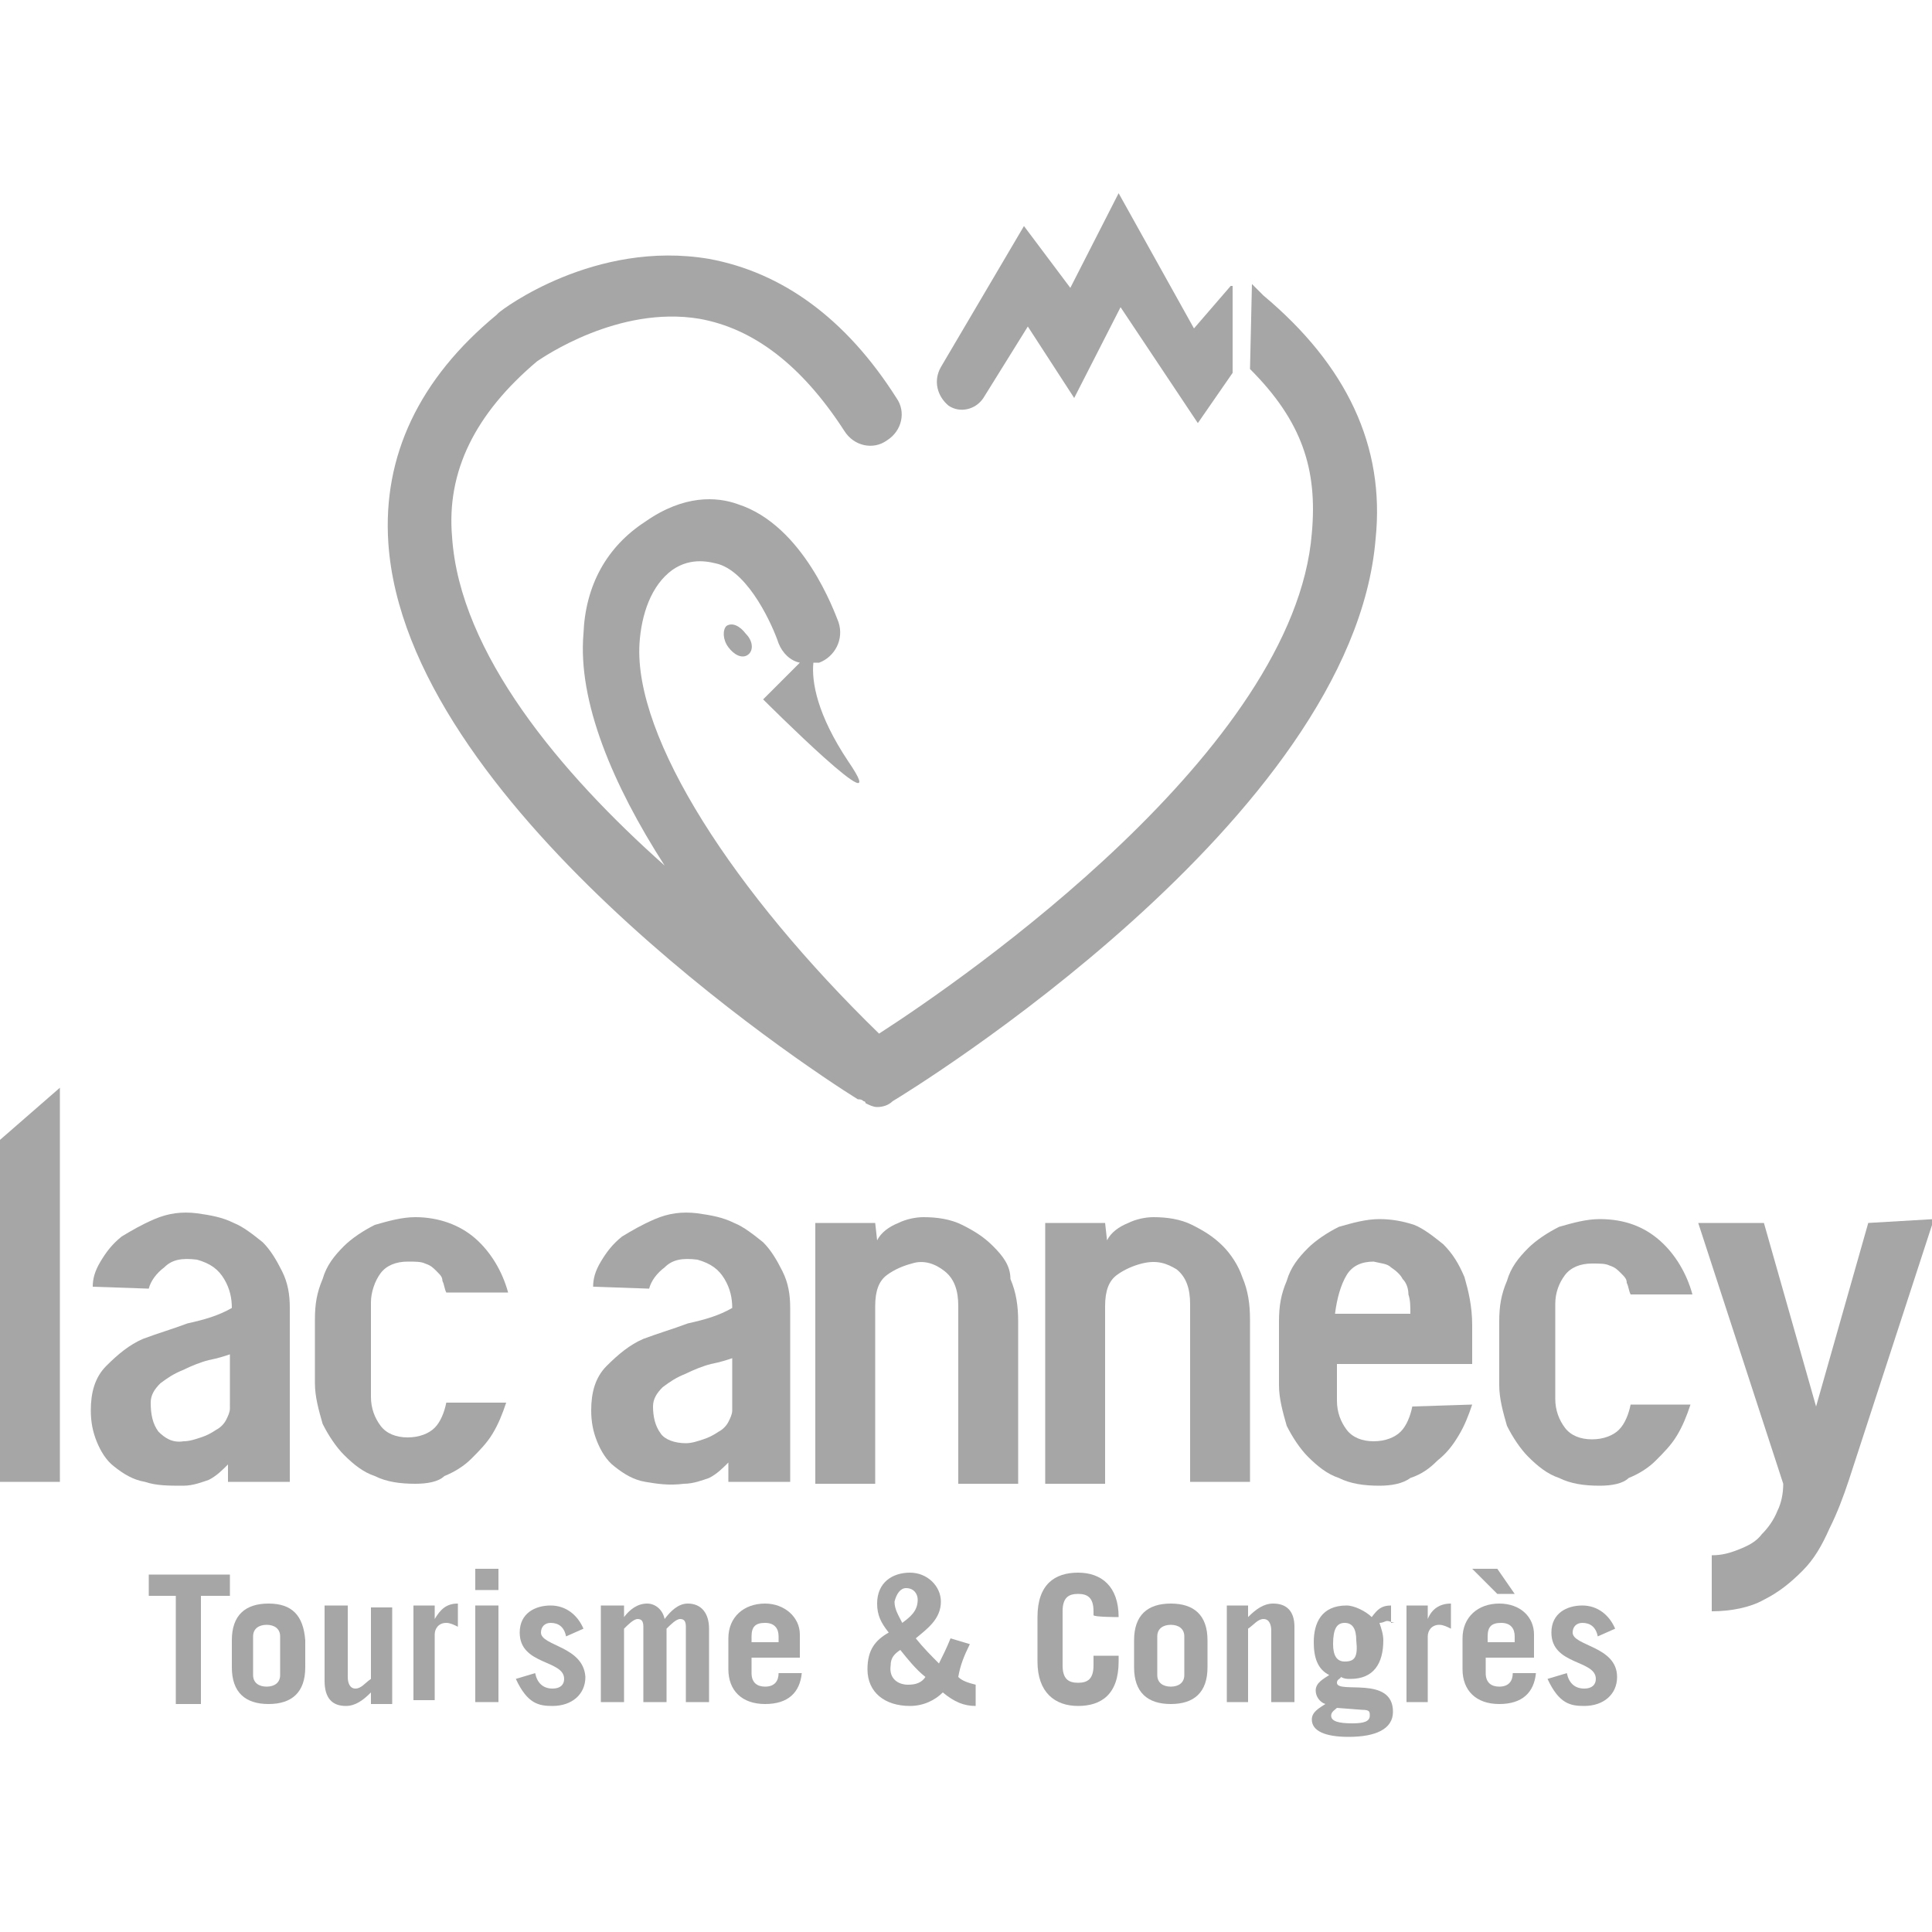 <?xml version="1.0" encoding="UTF-8"?>
<!-- Generator: Adobe Illustrator 24.2.1, SVG Export Plug-In . SVG Version: 6.00 Build 0)  -->
<svg xmlns="http://www.w3.org/2000/svg" xmlns:xlink="http://www.w3.org/1999/xlink" version="1.1" id="Calque_1" x="0px" y="0px" viewBox="0 0 100 100" style="enable-background:new 0 0 100 100;" xml:space="preserve">
<style type="text/css">
	.st0{fill:#A6A6A6;}
</style>
<g>
	<polygon class="st0" points="0,76.7 3.1,76.7 3.1,56.3 0,59  "></polygon>
	<path class="st0" d="M9.5,76.9c0.5,0,1-0.2,1.3-0.3c0.4-0.2,0.7-0.5,1-0.8v0.9H15v-9c0-0.7-0.1-1.3-0.4-1.9c-0.3-0.6-0.6-1.1-1-1.5   c-0.5-0.4-1-0.8-1.5-1c-0.6-0.3-1.2-0.4-1.9-0.5c-0.8-0.1-1.5,0-2.2,0.3c-0.7,0.3-1.2,0.6-1.7,0.9c-0.5,0.4-0.8,0.8-1.1,1.3   c-0.3,0.5-0.4,0.9-0.4,1.3l2.9,0.1c0.1-0.4,0.4-0.8,0.8-1.1c0.4-0.4,0.9-0.5,1.7-0.4c0.7,0.2,1.1,0.5,1.4,1c0.3,0.5,0.4,1,0.4,1.5   c-0.7,0.4-1.4,0.6-2.3,0.8c-0.8,0.3-1.5,0.5-2.3,0.8c-0.7,0.3-1.3,0.8-1.9,1.4c-0.6,0.6-0.8,1.4-0.8,2.3c0,0.6,0.1,1.1,0.3,1.6   c0.2,0.5,0.5,1,0.9,1.3c0.5,0.4,1,0.7,1.6,0.8C8.1,76.9,8.7,76.9,9.5,76.9z M7.8,72.6c0-0.4,0.2-0.7,0.5-1c0.4-0.3,0.7-0.5,1.2-0.7   c0.4-0.2,0.9-0.4,1.3-0.5c0.5-0.1,0.8-0.2,1.1-0.3v2.8c0,0.2-0.1,0.4-0.2,0.6c-0.1,0.2-0.3,0.4-0.5,0.5c-0.3,0.2-0.5,0.3-0.8,0.4   c-0.3,0.1-0.6,0.2-0.9,0.2c-0.6,0.1-1-0.2-1.3-0.5C7.9,73.7,7.8,73.2,7.8,72.6z"></path>
	<path class="st0" d="M19.7,65.9c0.3-0.4,0.8-0.6,1.4-0.6c0.4,0,0.7,0,0.9,0.1c0.3,0.1,0.4,0.2,0.6,0.4c0.2,0.2,0.3,0.3,0.3,0.5   c0.1,0.2,0.1,0.4,0.2,0.6h3.2c-0.3-1.1-0.9-2.1-1.7-2.8c-0.8-0.7-1.9-1.1-3.1-1.1c-0.7,0-1.4,0.2-2.1,0.4c-0.6,0.3-1.2,0.7-1.6,1.1   c-0.5,0.5-0.9,1-1.1,1.7c-0.3,0.7-0.4,1.3-0.4,2.1v3.3c0,0.7,0.2,1.4,0.4,2.1c0.3,0.6,0.7,1.2,1.1,1.6c0.5,0.5,1,0.9,1.6,1.1   c0.6,0.3,1.3,0.4,2.1,0.4c0.6,0,1.2-0.1,1.5-0.4c0.5-0.2,1-0.5,1.4-0.9c0.4-0.4,0.8-0.8,1.1-1.3c0.3-0.5,0.5-1,0.7-1.6h-3.1   c-0.1,0.5-0.3,1-0.6,1.3c-0.3,0.3-0.8,0.5-1.4,0.5c-0.6,0-1.1-0.2-1.4-0.6c-0.3-0.4-0.5-0.9-0.5-1.5v-4.9   C19.2,66.9,19.4,66.3,19.7,65.9z"></path>
	<path class="st0" d="M37.8,76.7h3.1v-9c0-0.7-0.1-1.3-0.4-1.9c-0.3-0.6-0.6-1.1-1-1.5c-0.5-0.4-1-0.8-1.5-1   c-0.6-0.3-1.2-0.4-1.9-0.5c-0.8-0.1-1.5,0-2.2,0.3c-0.7,0.3-1.2,0.6-1.7,0.9c-0.5,0.4-0.8,0.8-1.1,1.3c-0.3,0.5-0.4,0.9-0.4,1.3   l2.9,0.1c0.1-0.4,0.4-0.8,0.8-1.1c0.4-0.4,0.9-0.5,1.7-0.4c0.7,0.2,1.1,0.5,1.4,1c0.3,0.5,0.4,1,0.4,1.5c-0.7,0.4-1.4,0.6-2.3,0.8   c-0.8,0.3-1.5,0.5-2.3,0.8c-0.7,0.3-1.3,0.8-1.9,1.4c-0.6,0.6-0.8,1.4-0.8,2.3c0,0.6,0.1,1.1,0.3,1.6c0.2,0.5,0.5,1,0.9,1.3   c0.5,0.4,1,0.7,1.6,0.8c0.6,0.1,1.2,0.2,2,0.1c0.5,0,1-0.2,1.3-0.3c0.4-0.2,0.7-0.5,1-0.8V76.7z M37.7,73.6   c-0.1,0.2-0.3,0.4-0.5,0.5c-0.3,0.2-0.5,0.3-0.8,0.4c-0.3,0.1-0.6,0.2-0.9,0.2c-0.6,0-1.1-0.2-1.3-0.5c-0.3-0.4-0.4-0.9-0.4-1.4   c0-0.4,0.2-0.7,0.5-1c0.4-0.3,0.7-0.5,1.2-0.7c0.4-0.2,0.9-0.4,1.3-0.5c0.5-0.1,0.8-0.2,1.1-0.3V73C37.9,73.2,37.8,73.4,37.7,73.6z   "></path>
	<path class="st0" d="M51.4,64.5c-0.5-0.5-1-0.8-1.6-1.1c-0.6-0.3-1.3-0.4-2-0.4c-0.4,0-0.9,0.1-1.3,0.3c-0.5,0.2-0.9,0.5-1.1,0.9   l-0.1-0.9h-3.1v13.5h3.1v-9.2c0-0.8,0.2-1.3,0.6-1.6c0.4-0.3,0.9-0.5,1.3-0.6c0.6-0.2,1.2,0,1.7,0.4c0.5,0.4,0.7,1,0.7,1.8v9.2h3.1   v-8.4c0-0.8-0.1-1.5-0.4-2.2C52.3,65.5,51.9,65,51.4,64.5z"></path>
	<path class="st0" d="M60.9,65.7c0.5,0.4,0.7,1,0.7,1.8v9.2h3.1v-8.4c0-0.8-0.1-1.5-0.4-2.2c-0.2-0.6-0.6-1.2-1-1.6   c-0.5-0.5-1-0.8-1.6-1.1c-0.6-0.3-1.3-0.4-2-0.4c-0.4,0-0.9,0.1-1.3,0.3c-0.5,0.2-0.9,0.5-1.1,0.9l-0.1-0.9h-3.1v13.5h3.1v-9.2   c0-0.8,0.2-1.3,0.6-1.6c0.4-0.3,0.9-0.5,1.3-0.6C59.9,65.2,60.4,65.4,60.9,65.7z"></path>
	<path class="st0" d="M73.1,72.8c-0.1,0.5-0.3,1-0.6,1.3c-0.3,0.3-0.8,0.5-1.4,0.5c-0.6,0-1.1-0.2-1.4-0.6c-0.3-0.4-0.5-0.9-0.5-1.5   v-1.9h7v-2c0-1-0.2-1.8-0.4-2.5c-0.3-0.7-0.6-1.2-1.1-1.7c-0.5-0.4-1-0.8-1.5-1c-0.6-0.2-1.2-0.3-1.8-0.3c-0.7,0-1.4,0.2-2.1,0.4   c-0.6,0.3-1.2,0.7-1.6,1.1c-0.5,0.5-0.9,1-1.1,1.7c-0.3,0.7-0.4,1.3-0.4,2.1v3.3c0,0.7,0.2,1.4,0.4,2.1c0.3,0.6,0.7,1.2,1.1,1.6   c0.5,0.5,1,0.9,1.6,1.1c0.6,0.3,1.3,0.4,2.1,0.4c0.6,0,1.2-0.1,1.6-0.4c0.6-0.2,1-0.5,1.4-0.9c0.5-0.4,0.8-0.8,1.1-1.3   c0.3-0.5,0.5-1,0.7-1.6L73.1,72.8L73.1,72.8z M69.7,66c0.3-0.5,0.8-0.7,1.4-0.7c0.4,0.1,0.7,0.1,0.9,0.3c0.3,0.2,0.5,0.4,0.6,0.6   c0.2,0.2,0.3,0.5,0.3,0.8c0.1,0.3,0.1,0.6,0.1,1l-3.9,0C69.2,67.2,69.4,66.5,69.7,66z"></path>
	<path class="st0" d="M81,66c0.3-0.4,0.8-0.6,1.4-0.6c0.4,0,0.7,0,0.9,0.1c0.3,0.1,0.4,0.2,0.6,0.4c0.2,0.2,0.3,0.3,0.3,0.5   c0.1,0.2,0.1,0.4,0.2,0.6h3.2c-0.3-1.1-0.9-2.1-1.7-2.8c-0.8-0.7-1.8-1.1-3.1-1.1c-0.7,0-1.4,0.2-2.1,0.4c-0.6,0.3-1.2,0.7-1.6,1.1   c-0.5,0.5-0.9,1-1.1,1.7c-0.3,0.7-0.4,1.3-0.4,2.1v3.3c0,0.7,0.2,1.4,0.4,2.1c0.3,0.6,0.7,1.2,1.1,1.6c0.5,0.5,1,0.9,1.6,1.1   c0.6,0.3,1.3,0.4,2.1,0.4c0.6,0,1.2-0.1,1.5-0.4c0.5-0.2,1-0.5,1.4-0.9c0.4-0.4,0.8-0.8,1.1-1.3c0.3-0.5,0.5-1,0.7-1.6h-3.1   c-0.1,0.5-0.3,1-0.6,1.3c-0.3,0.3-0.8,0.5-1.4,0.5c-0.6,0-1.1-0.2-1.4-0.6c-0.3-0.4-0.5-0.9-0.5-1.5v-4.9   C80.5,66.9,80.7,66.4,81,66z"></path>
	<path class="st0" d="M96.7,63.3l-2.7,9.5l-2.7-9.5h-3.4l4.4,13.5c0,0.5-0.1,1-0.3,1.4c-0.2,0.5-0.5,0.9-0.8,1.2   c-0.3,0.4-0.7,0.6-1.2,0.8c-0.5,0.2-0.9,0.3-1.4,0.3v2.9c1,0,2-0.2,2.7-0.6c0.8-0.4,1.4-0.9,2-1.5c0.6-0.6,1-1.3,1.4-2.2   c0.4-0.8,0.7-1.6,1-2.5l4.4-13.5L96.7,63.3z"></path>
	<path class="st0" d="M37.6,32.4c-0.2,0.2-0.2,0.7,0.1,1.1c0.3,0.4,0.7,0.6,1,0.4c0.3-0.2,0.3-0.7-0.1-1.1   C38.3,32.4,37.9,32.2,37.6,32.4z"></path>
	<path class="st0" d="M44.7,57c0.1,0,0.1,0.1,0.1,0.1c0.2,0.1,0.4,0.2,0.6,0.2c0.3,0,0.6-0.1,0.8-0.3c1-0.6,23.8-14.6,25-29.1   c0.5-4.8-1.5-9-5.8-12.6l-0.6-0.6l-0.1,4.4c2.7,2.7,3.5,5.2,3.2,8.5c-0.9,11.2-17.9,23-22.4,25.9C38,46.2,32.8,38.2,33.1,33.3   c0.1-1.5,0.6-3,1.7-3.8c1-0.7,2-0.4,2.4-0.3c1.6,0.5,2.8,3.2,3.1,4.1c0.2,0.5,0.6,0.9,1.1,1l-1.9,1.9c0,0,7,7,4.4,3.2   c-1.6-2.4-1.9-4.1-1.8-5.1c0.1,0,0.2,0,0.3,0c0.8-0.3,1.3-1.2,1-2.1c-0.2-0.5-1.8-5-5.2-6.1c-1.1-0.4-2.8-0.5-4.8,0.9   c-2,1.3-3.1,3.3-3.2,5.8c-0.3,3.5,1.5,7.8,4.2,12C29,40,23.8,33.8,23.4,27.8c-0.3-3.4,1.2-6.4,4.4-9.1c0.3-0.2,4.2-2.9,8.4-2.2   c2.8,0.5,5.3,2.4,7.5,5.8c0.5,0.8,1.5,1,2.2,0.5c0.8-0.5,1-1.5,0.5-2.2c-2.6-4.1-5.9-6.5-9.7-7.2c-5.9-1-10.7,2.6-10.9,2.8   l-0.1,0.1c-4,3.3-5.9,7.3-5.6,11.8c0.9,13.4,21.4,27,24.3,28.8C44.5,56.9,44.6,56.9,44.7,57z"></path>
	<path class="st0" d="M50.9,20.6l2.3-3.7l2.4,3.7l2.4-4.7l4,6l1.8-2.6v-4.5h-0.1L61.8,17l-3.9-7l-2.5,4.9l-2.4-3.2L48.7,19   c-0.4,0.7-0.2,1.5,0.4,2C49.7,21.4,50.5,21.2,50.9,20.6z"></path>
	<polygon class="st0" points="7.7,82.6 9.1,82.6 9.1,88.2 10.4,88.2 10.4,82.6 11.9,82.6 11.9,81.5 7.7,81.5  "></polygon>
	<path class="st0" d="M13.9,83c-1.2,0-1.9,0.6-1.9,1.9v1.4c0,1.3,0.7,1.9,1.9,1.9s1.9-0.6,1.9-1.9v-1.4C15.7,83.6,15.1,83,13.9,83z    M14.5,86.7c0,0.4-0.3,0.6-0.7,0.6c-0.4,0-0.7-0.2-0.7-0.6v-2c0-0.4,0.3-0.6,0.7-0.6c0.4,0,0.7,0.2,0.7,0.6V86.7z"></path>
	<path class="st0" d="M19.2,86.9c-0.3,0.2-0.5,0.5-0.8,0.5c-0.3,0-0.4-0.3-0.4-0.6v-3.7h-1.2V87c0,0.9,0.4,1.3,1.1,1.3   c0.5,0,0.9-0.3,1.3-0.7v0.6h1.1v-5h-1.1V86.9z"></path>
	<path class="st0" d="M22.5,83.8v-0.7h-1.1v5h0v-0.1h1.1v-3.4c0-0.3,0.2-0.6,0.6-0.6c0.2,0,0.4,0.1,0.6,0.2V83   C23.1,83,22.8,83.3,22.5,83.8z"></path>
	<rect x="24.6" y="81.2" class="st0" width="1.2" height="1.1"></rect>
	<rect x="24.6" y="83.1" class="st0" width="1.2" height="5"></rect>
	<path class="st0" d="M28,84.5c0-0.3,0.2-0.5,0.5-0.5c0.4,0,0.7,0.2,0.8,0.7l0.9-0.4c-0.3-0.7-0.9-1.2-1.7-1.2   c-0.8,0-1.6,0.4-1.6,1.4c0,1.7,2.3,1.4,2.3,2.4c0,0.3-0.2,0.5-0.6,0.5c-0.5,0-0.8-0.3-0.9-0.8l-1,0.3c0.6,1.3,1.2,1.4,1.9,1.4   c1,0,1.7-0.6,1.7-1.5C30.2,85.2,28,85.2,28,84.5z"></path>
	<path class="st0" d="M35.6,83c-0.5,0-0.9,0.4-1.2,0.8c-0.1-0.5-0.5-0.8-0.9-0.8c-0.5,0-0.9,0.3-1.2,0.7v-0.6h-1.1h-0.1v5h1.2v-3.8   c0.2-0.2,0.5-0.5,0.7-0.5c0.2,0,0.3,0.1,0.3,0.4v3.9h1.2v-3.8c0.2-0.2,0.5-0.5,0.7-0.5c0.2,0,0.3,0.1,0.3,0.4v3.9h1.2v-3.8   C36.7,83.5,36.3,83,35.6,83z"></path>
	<path class="st0" d="M39.6,83c-1.1,0-1.9,0.7-1.9,1.8v1.6c0,1.1,0.7,1.8,1.9,1.8c1.2,0,1.8-0.6,1.9-1.6h-1.2c0,0.4-0.2,0.7-0.7,0.7   c-0.4,0-0.7-0.2-0.7-0.7v-0.7h0v-0.1h2.5v-1.2C41.4,83.7,40.6,83,39.6,83z M40.2,85h-1.3v-0.3c0-0.5,0.2-0.7,0.7-0.7   c0.5,0,0.7,0.3,0.7,0.7V85z"></path>
	<path class="st0" d="M50.2,85.1l-1-0.3c-0.2,0.5-0.4,0.9-0.6,1.3c-0.4-0.4-0.8-0.8-1.2-1.3c0.6-0.5,1.3-1,1.3-1.9   c0-0.8-0.7-1.5-1.6-1.5s-1.7,0.5-1.7,1.6c0,0.6,0.2,1,0.6,1.5c-0.7,0.4-1.1,0.9-1.1,1.9c0,1.2,0.9,1.9,2.2,1.9   c0.7,0,1.3-0.3,1.7-0.7c0.6,0.5,1.1,0.7,1.7,0.7v-1.1c-0.4-0.1-0.7-0.2-0.9-0.4C49.7,86.2,49.9,85.7,50.2,85.1z M46.9,82.2   c0.4,0,0.6,0.3,0.6,0.6c0,0.6-0.4,0.9-0.8,1.2c-0.2-0.4-0.4-0.7-0.4-1.1C46.4,82.5,46.6,82.2,46.9,82.2z M47,87.2   c-0.5,0-1-0.3-0.9-1c0-0.4,0.2-0.6,0.5-0.8c0.4,0.5,0.8,1,1.3,1.4C47.7,87.1,47.4,87.2,47,87.2z"></path>
	<path class="st0" d="M57.9,83.7c0-1.6-0.9-2.3-2.1-2.3s-2.1,0.6-2.1,2.3V86c0,1.6,0.9,2.3,2.1,2.3c1.2,0,2.1-0.6,2.1-2.3v-0.3h-1.3   v0.5c0,0.7-0.3,0.9-0.8,0.9s-0.8-0.2-0.8-0.9v-2.8c0-0.7,0.3-0.9,0.8-0.9s0.8,0.2,0.8,0.9v0.2C56.6,83.7,57.9,83.7,57.9,83.7z"></path>
	<path class="st0" d="M60.6,83c-1.2,0-1.9,0.6-1.9,1.9v1.4c0,1.3,0.7,1.9,1.9,1.9c1.2,0,1.9-0.6,1.9-1.9v-1.4   C62.5,83.6,61.8,83,60.6,83z M61.3,86.7c0,0.4-0.3,0.6-0.7,0.6c-0.4,0-0.7-0.2-0.7-0.6v-2c0-0.4,0.3-0.6,0.7-0.6   c0.4,0,0.7,0.2,0.7,0.6V86.7z"></path>
	<line class="st0" x1="63.5" y1="88.2" x2="63.5" y2="88.2"></line>
	<path class="st0" d="M65.9,83c-0.5,0-0.9,0.3-1.3,0.7v-0.6h-1.1v5h1.1v-3.8c0.3-0.2,0.5-0.5,0.8-0.5c0.3,0,0.4,0.3,0.4,0.6v3.7H67   v-3.9C67,83.4,66.6,83,65.9,83z"></path>
	<path class="st0" d="M69.7,83.1C68.4,83.1,68,84,68,85c0,0.8,0.2,1.4,0.8,1.7c-0.3,0.2-0.7,0.4-0.7,0.8c0,0.3,0.2,0.6,0.5,0.7   c-0.3,0.2-0.7,0.4-0.7,0.8c0,0.6,0.7,0.9,1.9,0.9c1.4,0,2.3-0.4,2.3-1.3c0-1.9-2.9-0.9-2.9-1.5c0-0.2,0.2-0.2,0.2-0.3   c0.2,0.1,0.3,0.1,0.5,0.1c1.2,0,1.7-0.8,1.7-2c0-0.3-0.1-0.6-0.2-0.9c0.2,0,0.3-0.1,0.4-0.1c0.1,0,0.3,0.1,0.4,0.1l0,0H72v-0.9   c-0.5,0-0.7,0.2-1,0.6C70.7,83.4,70.1,83.1,69.7,83.1z M69.2,88.4l1.3,0.1c0.4,0,0.4,0.1,0.4,0.3c0,0.3-0.3,0.4-0.9,0.4   c-0.7,0-1.1-0.1-1.1-0.4C68.9,88.6,69.1,88.5,69.2,88.4z M69.6,86c-0.4,0-0.6-0.3-0.6-0.9c0-0.8,0.2-1.1,0.6-1.1   c0.4,0,0.6,0.3,0.6,0.9C70.3,85.8,70.1,86,69.6,86z"></path>
	<line class="st0" x1="72.8" y1="88.1" x2="72.8" y2="88.2"></line>
	<path class="st0" d="M73.9,83.8v-0.7h-1.1v5h1.1v-3.4c0-0.3,0.2-0.6,0.6-0.6c0.2,0,0.4,0.1,0.6,0.2V83C74.5,83,74.1,83.3,73.9,83.8   z"></path>
	<path class="st0" d="M77.6,83c-1.1,0-1.9,0.7-1.9,1.8v1.6c0,1.1,0.7,1.8,1.9,1.8c1.2,0,1.8-0.6,1.9-1.6h-1.2c0,0.4-0.2,0.7-0.7,0.7   c-0.4,0-0.7-0.2-0.7-0.7v-0.7v-0.1h2.5v-1.2C79.4,83.7,78.7,83,77.6,83z M78.3,85H77v-0.3c0-0.5,0.2-0.7,0.7-0.7   c0.5,0,0.7,0.3,0.7,0.7V85z"></path>
	<polygon class="st0" points="77.5,82.5 78.4,82.5 77.5,81.2 76.2,81.2  "></polygon>
	<path class="st0" d="M81.4,84.5c0-0.3,0.2-0.5,0.5-0.5c0.4,0,0.7,0.2,0.8,0.7l0.9-0.4c-0.3-0.7-0.9-1.2-1.7-1.2   c-0.8,0-1.6,0.4-1.6,1.4c0,1.7,2.3,1.4,2.3,2.4c0,0.3-0.2,0.5-0.6,0.5c-0.5,0-0.8-0.3-0.9-0.8l-1,0.3c0.6,1.3,1.2,1.4,1.9,1.4   c1,0,1.7-0.6,1.7-1.5C83.7,85.2,81.4,85.2,81.4,84.5z"></path>
</g>
</svg>
